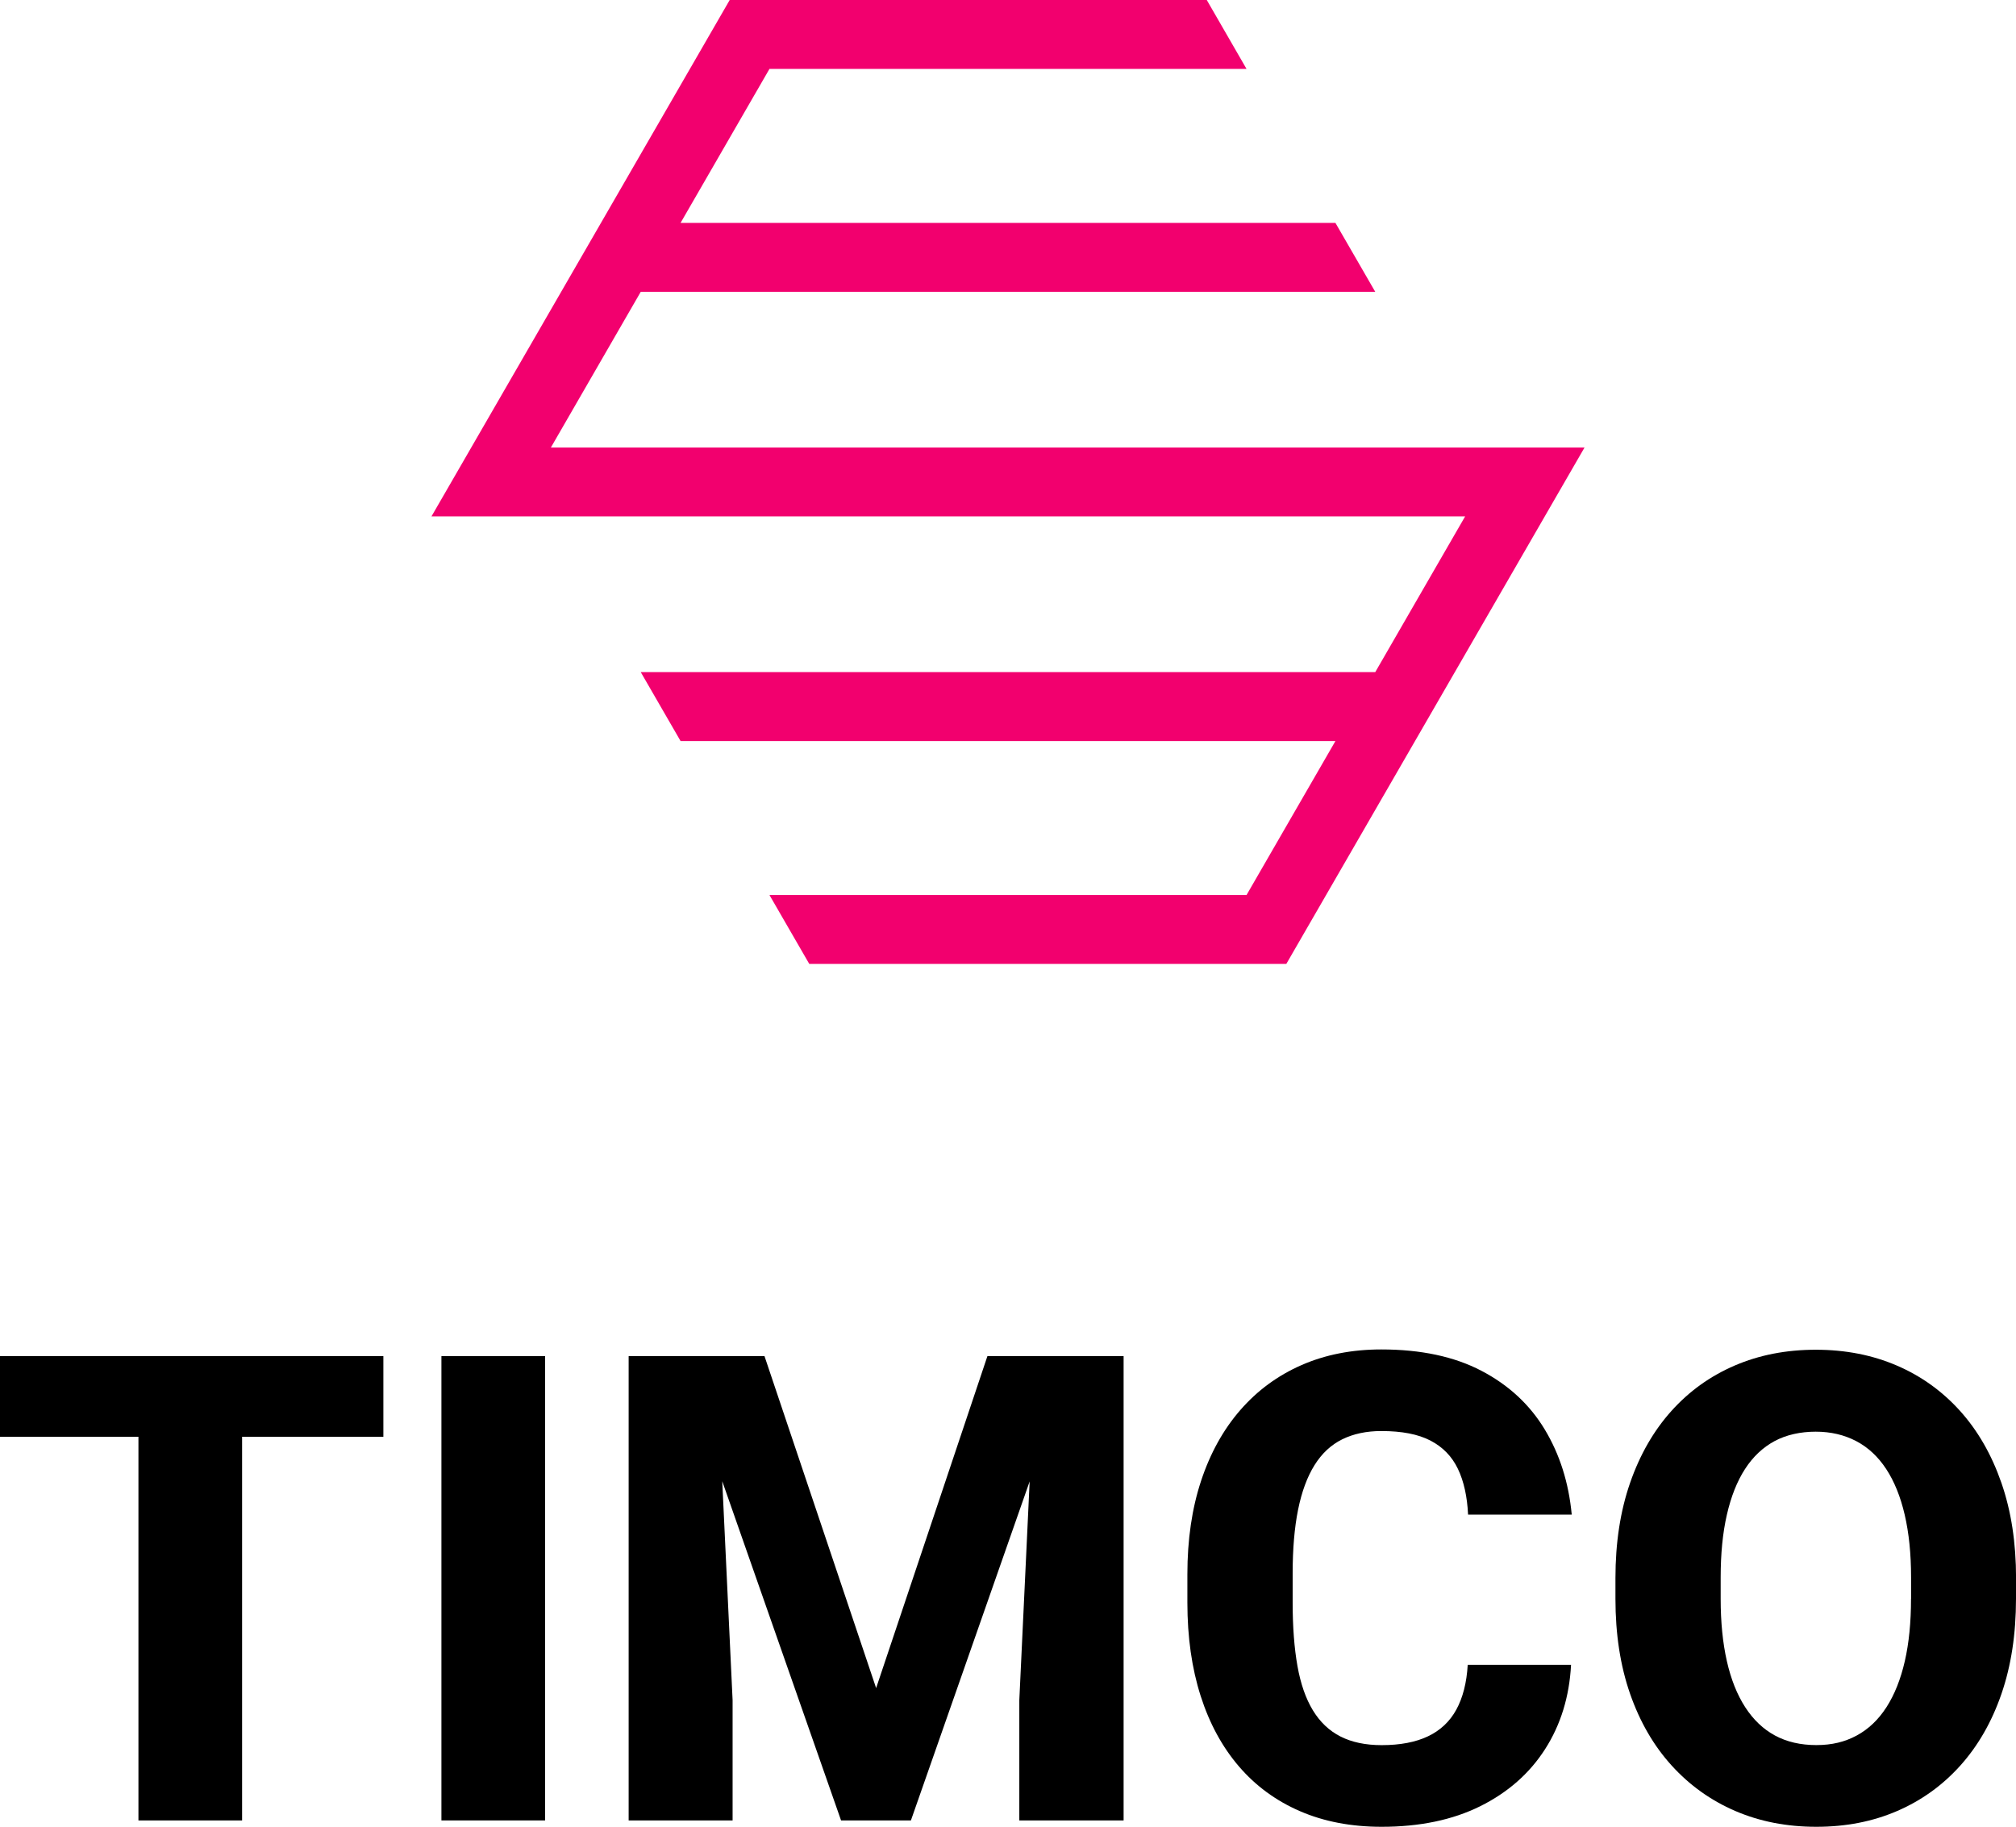 <?xml version="1.0" encoding="UTF-8"?>
<svg id="Layer_2" data-name="Layer 2" xmlns="http://www.w3.org/2000/svg" viewBox="0 0 348.33 315.69">
  <defs>
    <style>
      .cls-1 {
        fill: #f2006e;
      }
    </style>
  </defs>
  <g id="Graphic_Elements" data-name="Graphic Elements">
    <polygon class="cls-1" points="95.18 77.34 110.71 50.43 237.62 50.43 230.74 38.52 117.59 38.52 132.95 11.91 215.38 11.91 208.51 0 126.08 0 74.55 89.24 253.15 89.24 237.62 116.15 110.71 116.15 117.59 128.06 230.74 128.06 215.38 154.67 132.95 154.67 139.83 166.58 222.25 166.58 273.78 77.34 95.18 77.34"/>
    <g>
      <path d="M66.24,234.35v13.94H0v-13.94h66.24ZM41.83,234.35v80.24h-17.91v-80.24h17.91Z"/>
      <path d="M94.18,234.35v80.24h-17.91v-80.24h17.91Z"/>
      <path d="M108.62,234.35h15.15l2.81,59.46v20.78h-17.96v-80.24ZM117.21,234.35h14.88l19.29,57.37,19.23-57.37h14.88l-28.1,80.24h-12.07l-28.1-80.24ZM178.93,234.35h15.21v80.24h-18.02v-20.78l2.81-59.46Z"/>
      <path d="M253.6,287.7h17.85c-.29,5.51-1.79,10.37-4.49,14.58s-6.44,7.49-11.21,9.86c-4.78,2.37-10.45,3.55-17.03,3.55-5.25,0-9.96-.9-14.11-2.7s-7.67-4.38-10.55-7.74-5.09-7.42-6.61-12.18-2.29-10.13-2.29-16.12v-4.9c0-5.99.79-11.37,2.37-16.15s3.84-8.85,6.78-12.23,6.47-5.97,10.58-7.77,8.71-2.7,13.78-2.7c6.83,0,12.6,1.23,17.3,3.69s8.35,5.84,10.94,10.14c2.59,4.3,4.14,9.2,4.66,14.71h-17.91c-.15-3.12-.73-5.76-1.76-7.91s-2.61-3.77-4.74-4.88-4.96-1.65-8.49-1.65c-2.57,0-4.82.48-6.75,1.43s-3.53,2.44-4.79,4.46-2.21,4.58-2.84,7.69-.94,6.79-.94,11.05v5.01c0,4.22.28,7.88.83,10.97s1.44,5.64,2.67,7.66,2.82,3.53,4.77,4.52,4.32,1.49,7.11,1.49c3.2,0,5.86-.51,7.99-1.52s3.77-2.54,4.9-4.6,1.8-4.65,1.98-7.77Z"/>
      <path d="M348.33,272.71v3.58c0,6.1-.84,11.57-2.51,16.42s-4.04,8.98-7.11,12.4-6.7,6.03-10.91,7.85-8.86,2.73-13.97,2.73-9.77-.91-14-2.73-7.89-4.44-10.99-7.85-5.5-7.55-7.19-12.4-2.53-10.32-2.53-16.42v-3.58c0-6.1.84-11.58,2.53-16.45s4.07-9.01,7.14-12.43,6.71-6.03,10.94-7.85,8.89-2.73,14-2.73,9.77.91,14,2.73,7.87,4.44,10.94,7.85,5.45,7.56,7.14,12.43,2.53,10.35,2.53,16.45ZM330.2,276.29v-3.69c0-4.08-.37-7.69-1.1-10.83s-1.8-5.78-3.2-7.91-3.12-3.74-5.18-4.82-4.39-1.63-7-1.63-5.09.54-7.11,1.63-3.72,2.69-5.1,4.82-2.42,4.77-3.14,7.91-1.07,6.75-1.07,10.83v3.69c0,4.04.36,7.63,1.07,10.77s1.77,5.8,3.17,7.96,3.11,3.8,5.15,4.9,4.42,1.65,7.14,1.65,4.93-.55,6.97-1.65,3.76-2.74,5.15-4.9,2.45-4.82,3.17-7.96,1.07-6.73,1.07-10.77Z"/>
    </g>
  </g>
</svg>